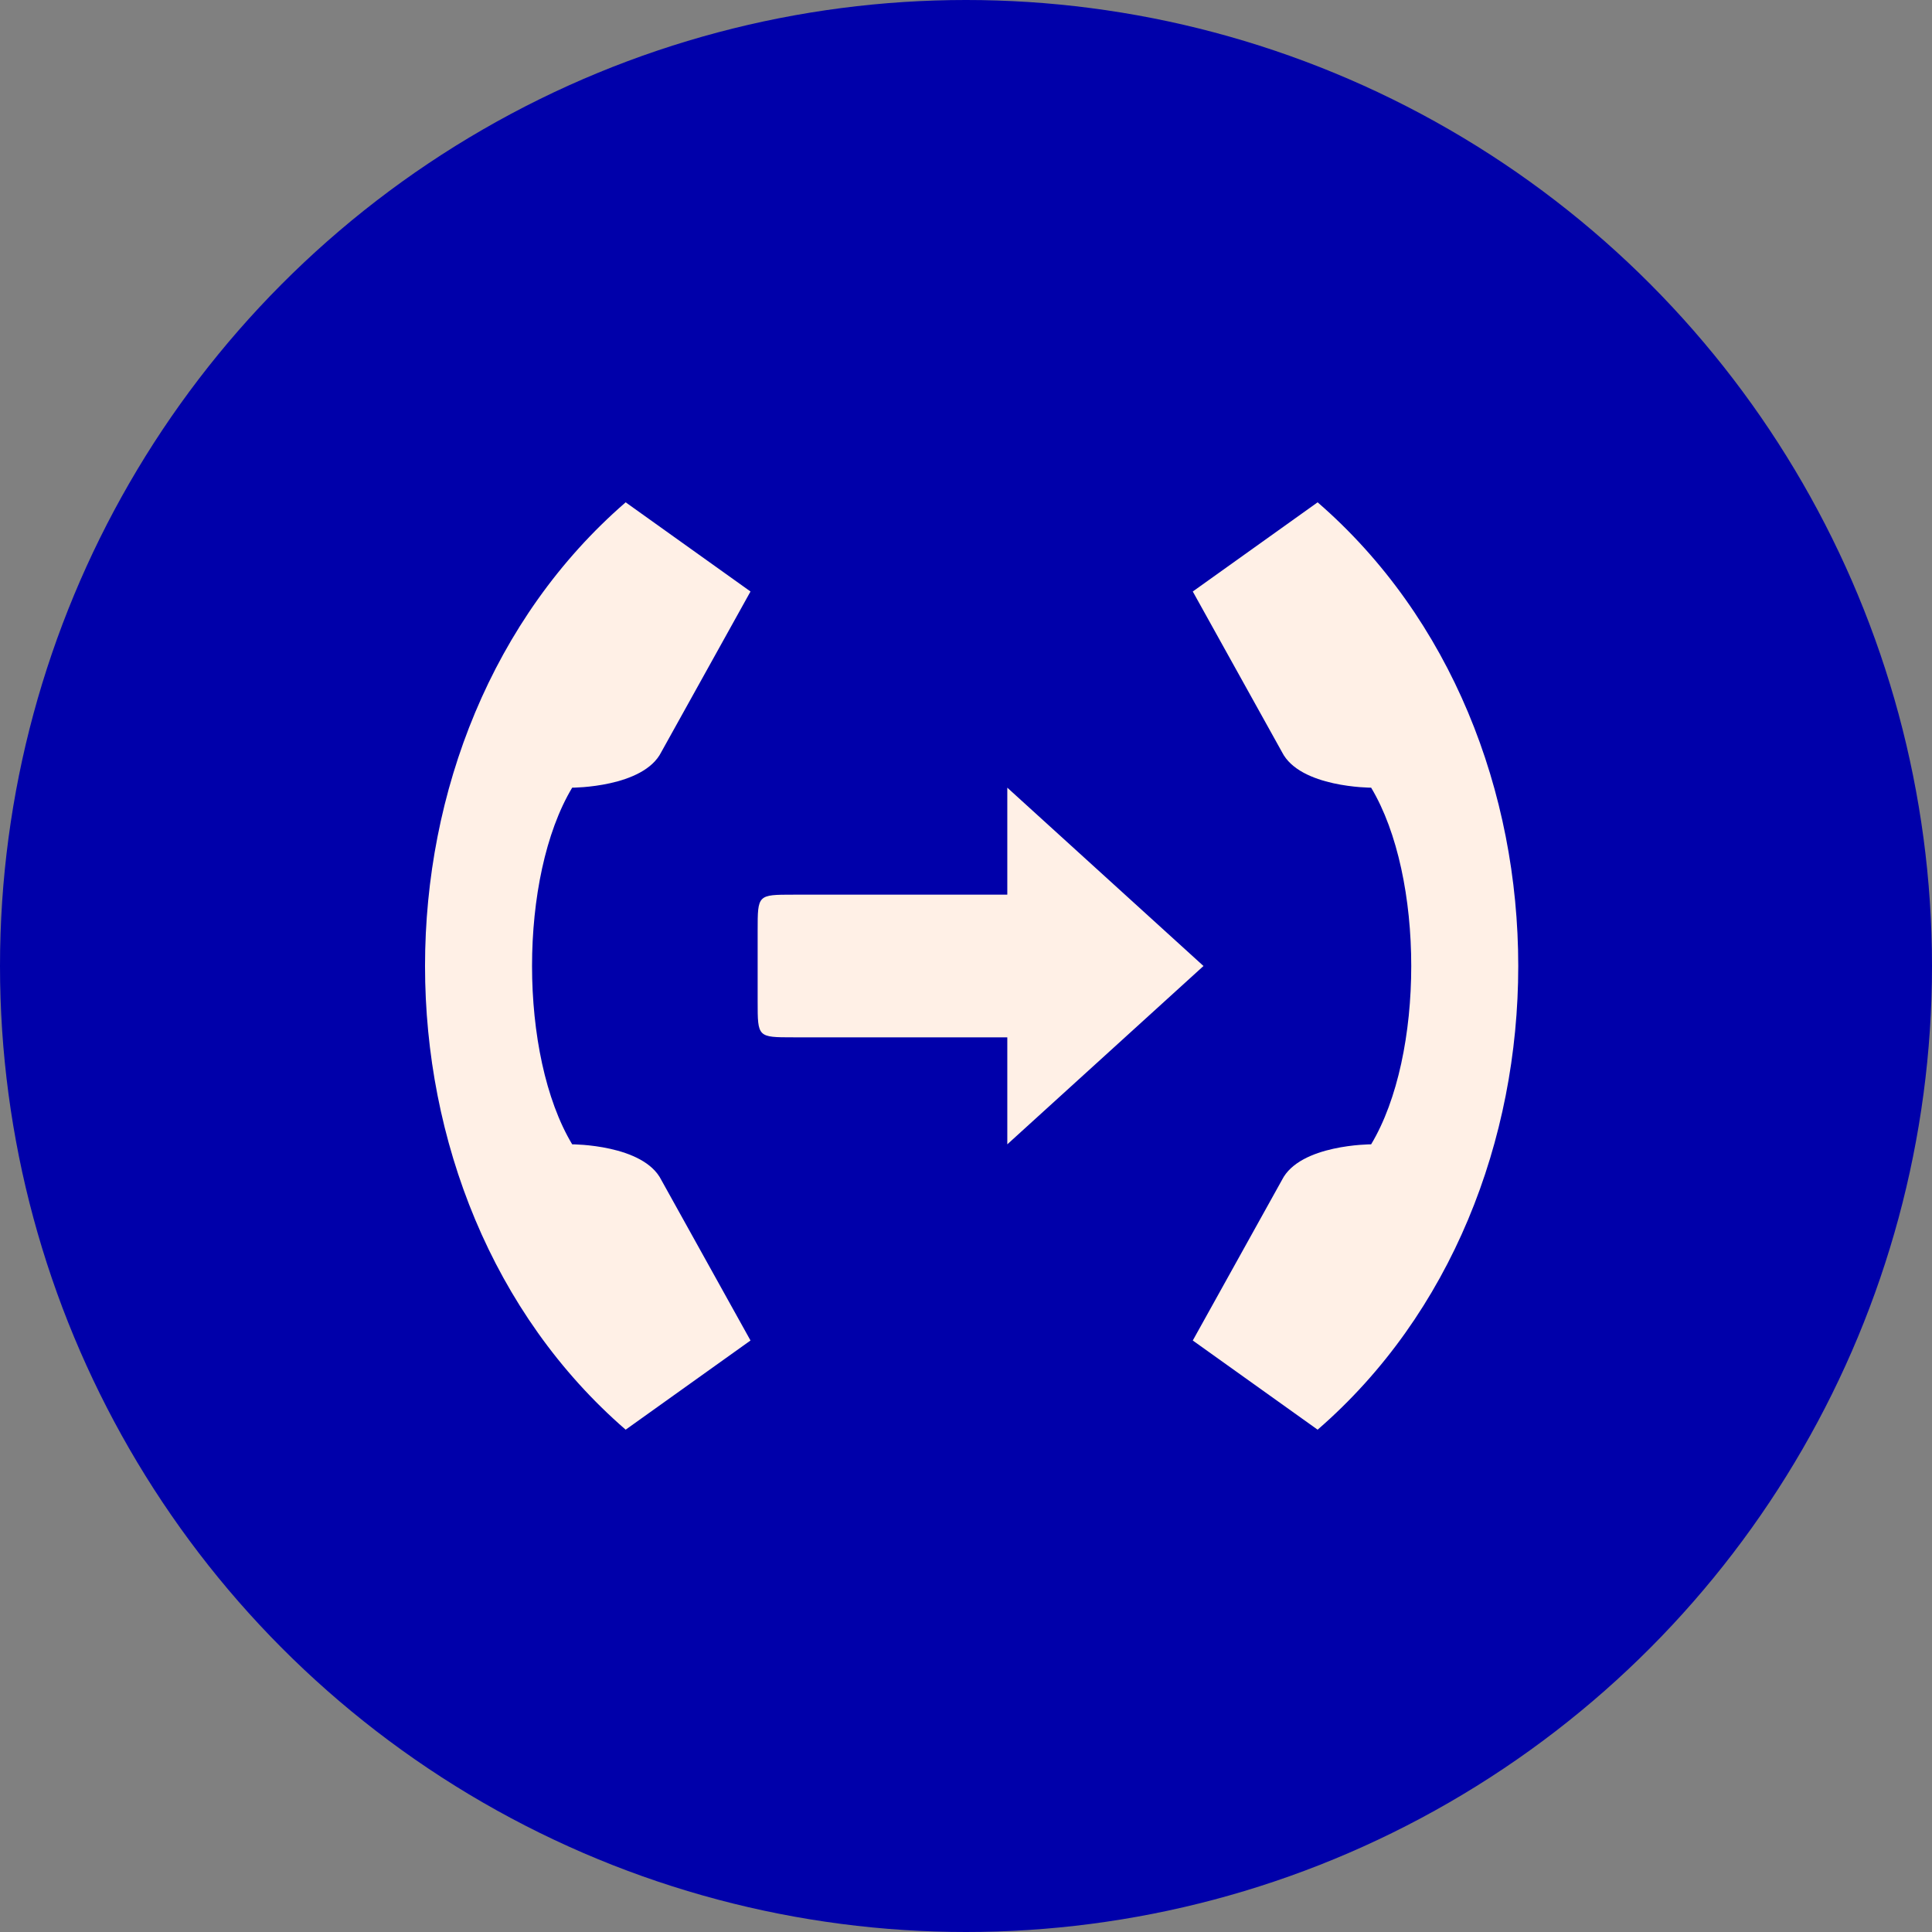<svg width="50" height="50" viewBox="0 0 50 50" fill="none" xmlns="http://www.w3.org/2000/svg">
<rect x="0" y="0" width="50" height="50" fill="#808080" stroke="none"/>
<circle cx="25" cy="25" r="25" fill="#0000AA"/>
<path d="M34.1 13L30.869 15.308L33.177 19.462C33.639 20.385 35.485 20.385 35.485 20.385C36.869 22.692 36.869 27.308 35.485 29.615C35.485 29.615 33.639 29.615 33.177 30.538L30.869 34.692L34.1 37C41.023 31 41.023 19 34.1 13ZM16.192 13C9.269 19 9.269 31 16.192 37L19.423 34.692L17.115 30.538C16.654 29.615 14.808 29.615 14.808 29.615C13.423 27.308 13.423 22.692 14.808 20.385C14.808 20.385 16.654 20.385 17.115 19.462L19.423 15.308L16.192 13ZM26.069 20.385V23.154H20.531C19.608 23.154 19.608 23.154 19.608 24.077V25.923C19.608 26.846 19.608 26.846 20.531 26.846H26.069V29.615L31.146 25L26.069 20.385Z" fill="#FFF0E6"/>
</svg>

